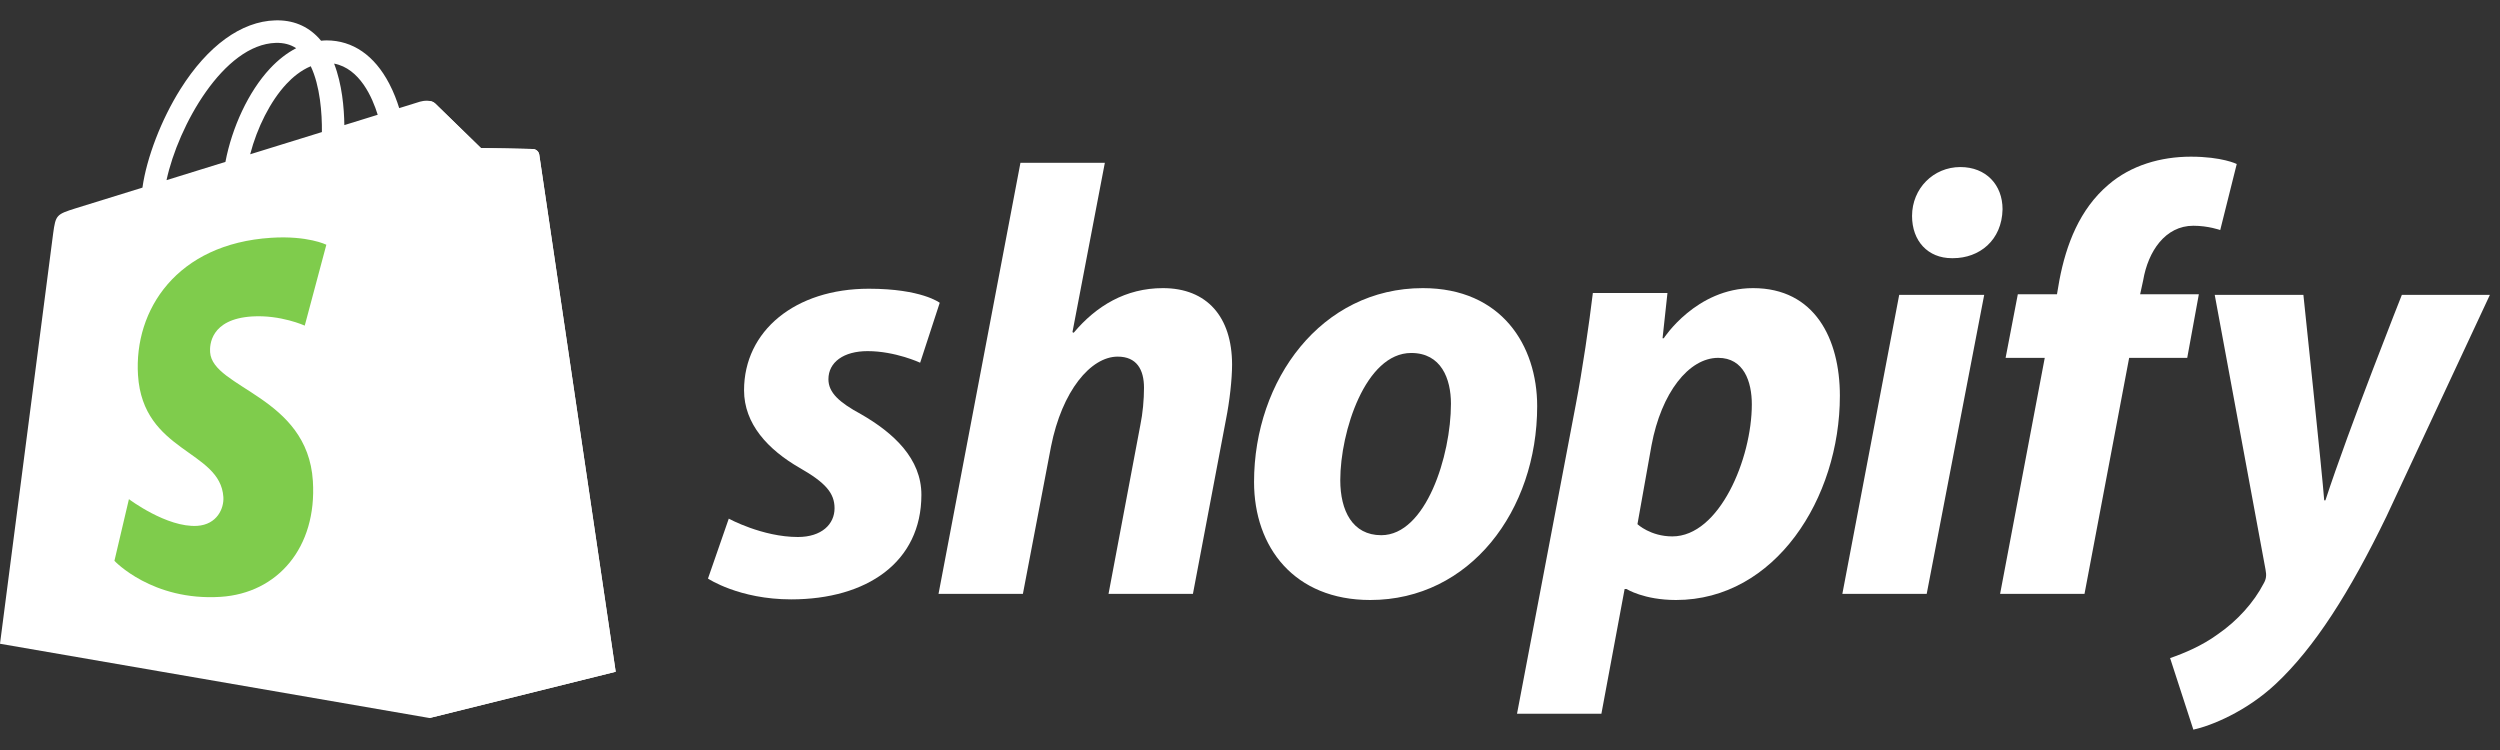 <svg width="100" height="30" viewBox="0 0 100 30" fill="none" xmlns="http://www.w3.org/2000/svg">
<rect x="0" y="0" width="100" height="30" fill="#333333" stroke="none"/>
<g clip-path="url(#clip0_390_1878)">
<path d="M21.57 6.188C21.551 6.047 21.428 5.969 21.326 5.96C21.224 5.952 19.237 5.921 19.237 5.921C19.237 5.921 17.576 4.308 17.412 4.144C17.248 3.98 16.927 4.029 16.802 4.066C16.801 4.067 16.49 4.163 15.968 4.325C15.88 4.041 15.752 3.693 15.568 3.343C14.977 2.214 14.11 1.617 13.064 1.616C13.062 1.616 13.061 1.616 13.06 1.616C12.987 1.616 12.915 1.623 12.842 1.629C12.811 1.592 12.78 1.555 12.748 1.52C12.292 1.032 11.707 0.794 11.007 0.815C9.655 0.854 8.308 1.83 7.217 3.565C6.449 4.785 5.864 6.318 5.698 7.505C4.146 7.985 3.061 8.321 3.037 8.329C2.253 8.575 2.228 8.599 2.126 9.338C2.05 9.896 0 25.75 0 25.75L17.181 28.721L24.628 26.87C24.628 26.87 21.59 6.329 21.57 6.188ZM15.108 4.591C14.712 4.713 14.262 4.853 13.774 5.004C13.764 4.319 13.683 3.367 13.364 2.544C14.39 2.738 14.895 3.899 15.108 4.591ZM12.876 5.283C11.975 5.561 10.993 5.866 10.007 6.171C10.284 5.109 10.81 4.052 11.456 3.359C11.696 3.102 12.032 2.814 12.43 2.65C12.803 3.431 12.885 4.535 12.876 5.283ZM11.034 1.715C11.351 1.708 11.618 1.778 11.847 1.928C11.481 2.118 11.128 2.39 10.797 2.745C9.938 3.667 9.28 5.097 9.017 6.476C8.199 6.73 7.399 6.978 6.661 7.206C7.127 5.034 8.947 1.775 11.034 1.715Z" fill="white"/>
<path d="M21.326 5.961C21.225 5.952 19.238 5.922 19.238 5.922C19.238 5.922 17.577 4.309 17.413 4.144C17.351 4.083 17.268 4.051 17.182 4.038L17.183 28.72L24.628 26.87C24.628 26.87 21.59 6.329 21.571 6.188C21.552 6.047 21.428 5.969 21.326 5.961Z" fill="white"/>
<path d="M13.054 9.789L12.19 13.025C12.19 13.025 11.225 12.586 10.081 12.658C8.404 12.764 8.386 13.822 8.404 14.087C8.495 15.534 12.302 15.85 12.515 19.24C12.684 21.906 11.101 23.73 8.821 23.874C6.084 24.047 4.577 22.433 4.577 22.433L5.157 19.966C5.157 19.966 6.674 21.11 7.888 21.034C8.681 20.983 8.964 20.338 8.935 19.882C8.816 17.995 5.716 18.106 5.52 15.005C5.355 12.395 7.07 9.75 10.852 9.511C12.309 9.418 13.054 9.789 13.054 9.789Z" fill="#7FCC4C"/>
<path d="M34.434 16.564C33.577 16.1 33.137 15.708 33.137 15.17C33.137 14.485 33.749 14.045 34.703 14.045C35.814 14.045 36.806 14.509 36.806 14.509L37.589 12.112C37.589 12.112 36.869 11.549 34.752 11.549C31.804 11.549 29.762 13.237 29.762 15.61C29.762 16.955 30.715 17.983 31.988 18.716C33.015 19.303 33.382 19.719 33.382 20.33C33.382 20.966 32.869 21.48 31.915 21.48C30.493 21.48 29.151 20.746 29.151 20.746L28.319 23.143C28.319 23.143 29.56 23.975 31.646 23.975C34.679 23.975 36.856 22.483 36.856 19.792C36.856 18.35 35.755 17.322 34.434 16.564Z" fill="white"/>
<path d="M46.518 11.525C45.026 11.525 43.851 12.235 42.947 13.311L42.898 13.286L44.194 6.511H40.818L37.541 23.755H40.916L42.041 17.861C42.481 15.634 43.631 14.265 44.708 14.265C45.465 14.265 45.76 14.779 45.76 15.513C45.76 15.978 45.71 16.541 45.613 17.005L44.341 23.756H47.717L49.038 16.785C49.185 16.051 49.283 15.171 49.283 14.583C49.281 12.675 48.279 11.525 46.518 11.525Z" fill="white"/>
<path d="M56.913 11.525C52.852 11.525 50.162 15.195 50.162 19.279C50.162 21.896 51.776 24 54.81 24C58.797 24 61.487 20.429 61.487 16.246C61.487 13.825 60.068 11.525 56.913 11.525ZM55.25 21.408C54.1 21.408 53.611 20.429 53.611 19.206C53.611 17.274 54.614 14.119 56.448 14.119C57.647 14.119 58.038 15.146 58.038 16.149C58.038 18.228 57.036 21.408 55.25 21.408Z" fill="white"/>
<path d="M70.122 11.525C67.843 11.525 66.55 13.531 66.55 13.531H66.502L66.698 11.721H63.714C63.567 12.944 63.297 14.803 63.029 16.197L60.681 28.549H64.056L64.985 23.559H65.059C65.059 23.559 65.752 24 67.04 24C71.003 24 73.595 19.939 73.595 15.83C73.595 13.556 72.592 11.525 70.122 11.525ZM66.893 21.456C66.017 21.456 65.498 20.967 65.498 20.967L66.061 17.812C66.453 15.708 67.553 14.314 68.728 14.314C69.755 14.314 70.073 15.268 70.073 16.173C70.073 18.35 68.776 21.456 66.893 21.456Z" fill="white"/>
<path d="M78.414 6.682C77.338 6.682 76.482 7.538 76.482 8.639C76.482 9.642 77.118 10.327 78.072 10.327H78.121C79.173 10.327 80.077 9.617 80.102 8.37C80.102 7.392 79.441 6.682 78.414 6.682Z" fill="white"/>
<path d="M73.694 23.755H77.068L79.368 11.795H75.968L73.694 23.755Z" fill="white"/>
<path d="M87.954 11.77H85.606L85.728 11.207C85.923 10.058 86.608 9.03 87.734 9.03C88.334 9.03 88.809 9.202 88.809 9.202L89.47 6.56C89.47 6.56 88.883 6.267 87.635 6.267C86.436 6.267 85.239 6.609 84.333 7.392C83.183 8.37 82.645 9.788 82.376 11.207L82.279 11.77H80.713L80.224 14.315H81.79L80.004 23.756H83.38L85.166 14.315H87.489L87.954 11.77Z" fill="white"/>
<path d="M96.074 11.795C96.074 11.795 93.964 17.111 93.017 20.013H92.968C92.903 19.079 92.136 11.795 92.136 11.795H88.589L90.62 22.777C90.669 23.021 90.645 23.169 90.546 23.34C90.154 24.098 89.494 24.832 88.712 25.37C88.076 25.835 87.367 26.128 86.804 26.324L87.734 29.186C88.419 29.039 89.837 28.477 91.035 27.352C92.577 25.909 93.995 23.682 95.462 20.649L99.596 11.794H96.074V11.795Z" fill="white"/>
</g>
<defs>
<clipPath id="clip0_390_1878">
<rect width="100" height="28.372" fill="white" transform="translate(0 0.814)"/>
</clipPath>
</defs>
</svg>
